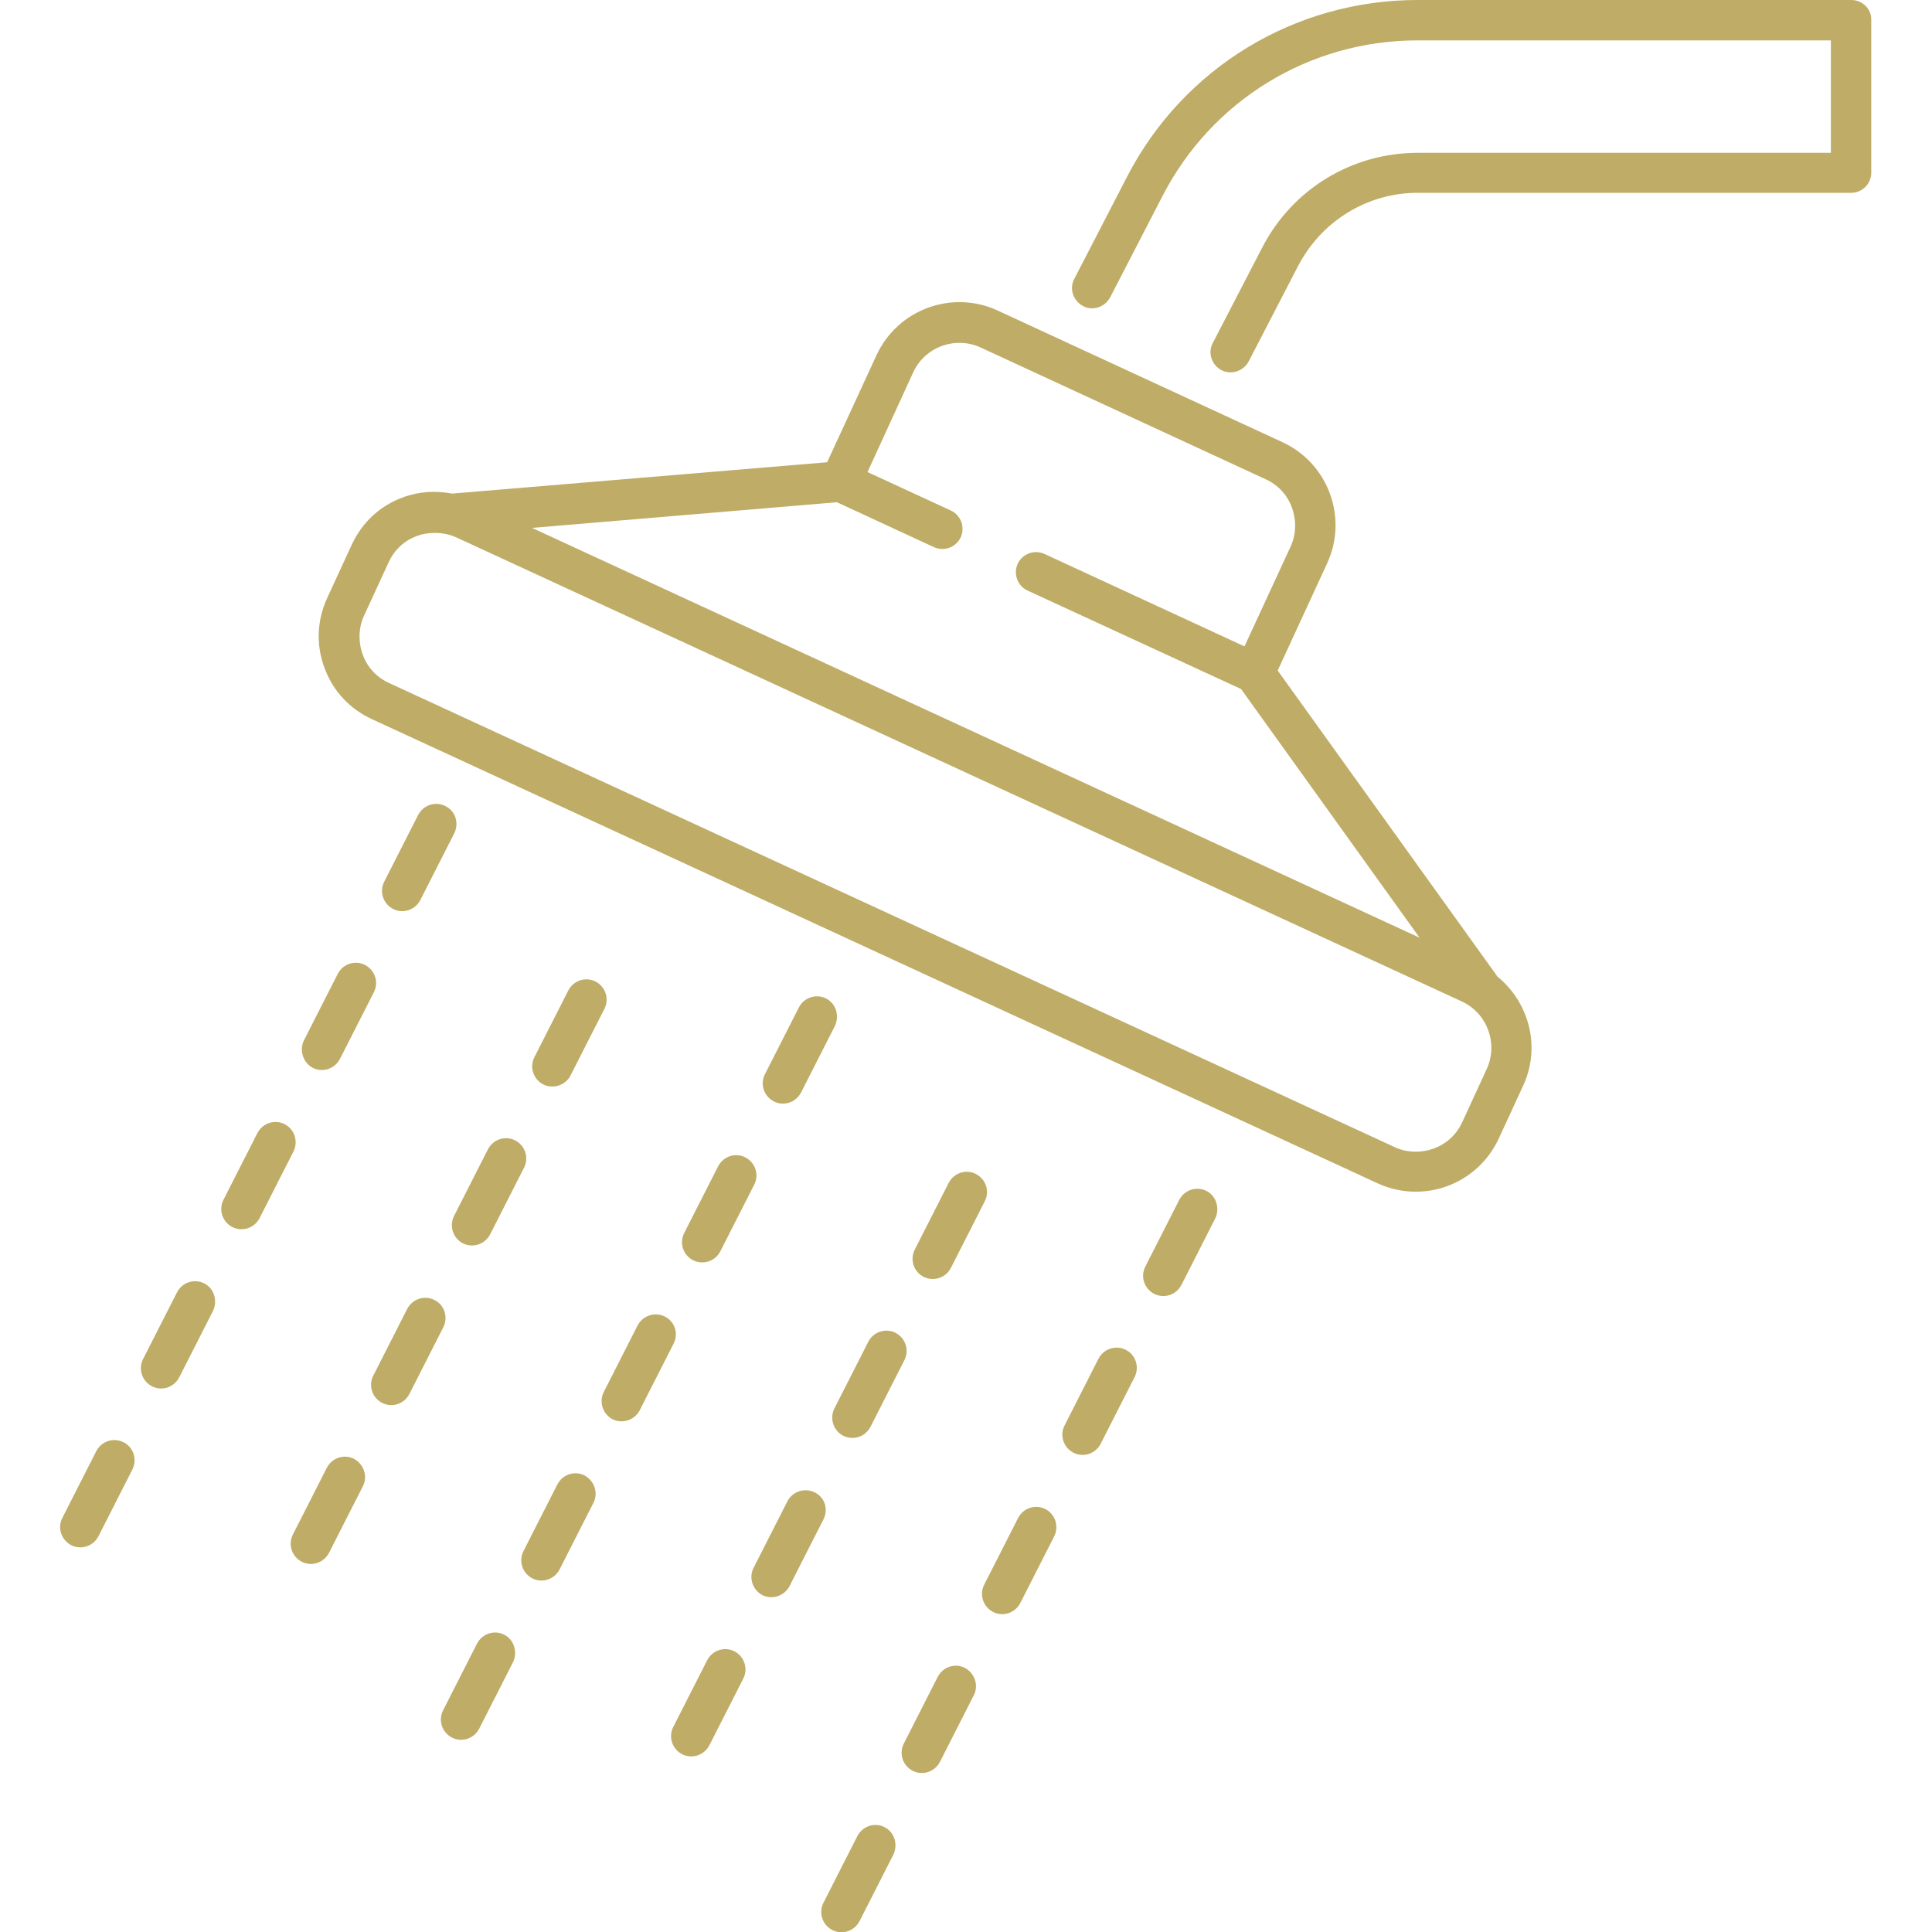 <svg enable-background="new 0 0 512 512" viewBox="0 0 512 512" xmlns="http://www.w3.org/2000/svg"><g ><g><g><path fill="rgba(191,172,102,1)" d="m490.6 0h-114.9c-32.6 0-62.2 18-77.1 47l-13.9 26.9c-1.4 2.6-.3 5.8 2.3 7.2s5.8.3 7.2-2.3l13.9-26.9c13.1-25.4 39-41.2 67.6-41.2h109.5v29.8h-109.5c-17.4 0-33.2 9.6-41.2 25.1l-13.1 25.3c-1.4 2.6-.3 5.8 2.3 7.2 2.6 1.3 5.8.3 7.2-2.3l13.1-25.3c6.2-11.9 18.3-19.4 31.7-19.4h114.9c2.9 0 5.3-2.4 5.3-5.3v-40.5c.1-2.9-2.3-5.3-5.3-5.3z"/><path fill="rgba(191,172,102,1)" d="m396.7 258.7v-.1l-58.1-80.9 13.1-28.4c5.6-12.1.3-26.5-11.8-32.1l-75.5-34.9c-12.1-5.6-26.5-.3-32.1 11.8l-13.1 28.4-99.3 8.3h-.1c-4.3-.8-8.7-.6-13 1-6.1 2.2-10.9 6.7-13.6 12.6l-6.5 14.1c-2.7 5.9-3 12.4-.7 18.5 2.2 6.1 6.7 10.9 12.6 13.6l266.5 123c12.3 5.6 26.5.2 32.1-11.9l6.5-14.1c4.7-10.2 1.5-22.1-7-28.9zm-154.7-160c3.1-6.8 11.2-9.7 17.9-6.6l75.5 34.9c3.3 1.5 5.8 4.2 7 7.6s1.1 7.1-.4 10.3l-12.2 26.4-53-24.5c-2.7-1.2-5.8-.1-7.1 2.6-1.2 2.7-.1 5.8 2.6 7.1l56.6 26.1 47.3 65.9-235.2-108.6 80.8-6.8 25.7 11.9c2.7 1.2 5.8.1 7.1-2.6 1.2-2.7.1-5.8-2.6-7.1l-22.1-10.2zm152 184.6-6.5 14.1c-3.3 7.2-11.7 9.5-17.9 6.6l-266.5-123c-3.3-1.5-5.8-4.2-7-7.6s-1.1-7.1.4-10.3l6.5-14.1c1.5-3.3 4.2-5.8 7.6-7 2.6-1 6.7-1.2 10.3.4l266.5 123c6.7 3.1 9.7 11.1 6.6 17.9z"/><path fill="rgba(191,172,102,1)" d="m118 213.6c-2.6-1.3-5.8-.3-7.2 2.4l-9 17.7c-1.3 2.6-.3 5.8 2.4 7.2 2.6 1.3 5.8.3 7.2-2.4l9-17.7c1.3-2.7.3-5.9-2.4-7.2z"/><path fill="rgba(191,172,102,1)" d="m82.9 283c2.6 1.3 5.8.3 7.2-2.4l9-17.7c1.3-2.6.3-5.8-2.4-7.2-2.6-1.3-5.8-.3-7.2 2.4l-9 17.7c-1.2 2.6-.2 5.8 2.4 7.2z"/><path fill="rgba(191,172,102,1)" d="m75.4 297.9c-2.6-1.3-5.8-.3-7.2 2.4l-9 17.7c-1.3 2.6-.3 5.8 2.4 7.2 2.6 1.3 5.8.3 7.2-2.4l9-17.7c1.3-2.7.2-5.9-2.4-7.2z"/><path fill="rgba(191,172,102,1)" d="m54.1 340.1c-2.6-1.3-5.8-.3-7.2 2.4l-9 17.7c-1.3 2.6-.3 5.8 2.4 7.2 2.6 1.3 5.8.3 7.2-2.4l9-17.7c1.2-2.7.2-5.9-2.4-7.2z"/><path fill="rgba(191,172,102,1)" d="m32.7 382.2c-2.6-1.3-5.8-.3-7.2 2.4l-9 17.7c-1.3 2.6-.3 5.8 2.4 7.2 2.6 1.3 5.8.3 7.2-2.4l9-17.7c1.3-2.6.3-5.9-2.4-7.2z"/><path fill="rgba(191,172,102,1)" d="m151.2 285 9-17.7c1.3-2.6.3-5.8-2.4-7.2-2.6-1.3-5.8-.3-7.2 2.4l-9 17.7c-1.3 2.6-.3 5.8 2.4 7.2 2.6 1.3 5.9.2 7.2-2.4z"/><path fill="rgba(191,172,102,1)" d="m122.7 329.5c2.6 1.3 5.8.3 7.2-2.4l9-17.7c1.3-2.6.3-5.8-2.4-7.2-2.6-1.3-5.8-.3-7.2 2.4l-9 17.7c-1.3 2.7-.2 5.9 2.4 7.2z"/><path fill="rgba(191,172,102,1)" d="m115.1 344.5c-2.6-1.3-5.8-.3-7.2 2.4l-9 17.7c-1.3 2.6-.3 5.8 2.4 7.2 2.6 1.3 5.8.3 7.2-2.4l9-17.7c1.3-2.7.3-5.9-2.4-7.2z"/><path fill="rgba(191,172,102,1)" d="m93.8 386.6c-2.6-1.3-5.8-.3-7.2 2.4l-9 17.7c-1.3 2.6-.3 5.8 2.4 7.2 2.6 1.3 5.8.3 7.2-2.4l9-17.7c1.3-2.6.2-5.8-2.4-7.2z"/><path fill="rgba(191,172,102,1)" d="m218.9 264.6c-2.6-1.3-5.8-.3-7.2 2.4l-9 17.7c-1.3 2.6-.3 5.8 2.4 7.2 2.6 1.3 5.8.3 7.2-2.4l9-17.7c1.2-2.7.2-5.9-2.4-7.2z"/><path fill="rgba(191,172,102,1)" d="m190.9 331.6 9-17.7c1.3-2.6.3-5.8-2.4-7.2-2.6-1.3-5.8-.3-7.2 2.4l-9 17.7c-1.3 2.6-.3 5.8 2.4 7.2 2.7 1.3 5.9.2 7.2-2.4z"/><path fill="rgba(191,172,102,1)" d="m176.2 348.9c-2.6-1.3-5.8-.3-7.2 2.3l-9 17.7c-1.3 2.6-.3 5.8 2.3 7.2 2.6 1.3 5.8.3 7.2-2.3l9-17.7c1.4-2.7.3-5.9-2.3-7.2z"/><path fill="rgba(191,172,102,1)" d="m154.9 391c-2.6-1.3-5.8-.3-7.2 2.4l-9 17.7c-1.3 2.6-.3 5.8 2.4 7.2 2.6 1.3 5.8.3 7.2-2.4l9-17.7c1.3-2.6.2-5.8-2.4-7.2z"/><path fill="rgba(191,172,102,1)" d="m133.6 433.2c-2.6-1.3-5.8-.3-7.2 2.4l-9 17.7c-1.3 2.6-.3 5.8 2.4 7.2 2.6 1.3 5.8.3 7.2-2.4l9-17.7c1.2-2.7.2-5.9-2.4-7.2z"/><path fill="rgba(191,172,102,1)" d="m319.7 315.6c-2.6-1.3-5.8-.3-7.2 2.4l-9 17.7c-1.3 2.6-.3 5.8 2.4 7.2 2.6 1.3 5.8.3 7.2-2.4l9-17.7c1.2-2.7.2-5.9-2.4-7.2z"/><path fill="rgba(191,172,102,1)" d="m298.3 357.7c-2.6-1.3-5.8-.3-7.2 2.4l-9 17.7c-1.3 2.6-.3 5.8 2.4 7.2 2.6 1.3 5.8.3 7.2-2.4l9-17.7c1.3-2.6.3-5.9-2.4-7.2z"/><path fill="rgba(191,172,102,1)" d="m277 399.9c-2.6-1.3-5.8-.3-7.2 2.4l-9 17.7c-1.3 2.6-.3 5.8 2.4 7.2 2.6 1.3 5.8.3 7.2-2.4l9-17.7c1.3-2.7.2-5.9-2.4-7.2z"/><path fill="rgba(191,172,102,1)" d="m255.7 442c-2.6-1.3-5.8-.3-7.2 2.4l-9 17.7c-1.3 2.6-.3 5.8 2.4 7.2 2.6 1.3 5.8.3 7.2-2.4l9-17.7c1.3-2.6.2-5.8-2.4-7.2z"/><path fill="rgba(191,172,102,1)" d="m234.4 484.2c-2.6-1.3-5.8-.3-7.2 2.4l-9 17.7c-1.3 2.6-.3 5.8 2.4 7.2 2.6 1.3 5.8.3 7.2-2.4l9-17.7c1.2-2.7.2-5.9-2.4-7.2z"/><path fill="rgba(191,172,102,1)" d="m252 336 9-17.7c1.3-2.6.3-5.8-2.4-7.2-2.6-1.3-5.8-.3-7.2 2.4l-9 17.7c-1.3 2.6-.3 5.8 2.4 7.2 2.7 1.3 5.9.2 7.2-2.4z"/><path fill="rgba(191,172,102,1)" d="m223.5 380.5c2.6 1.3 5.8.3 7.2-2.4l9-17.7c1.3-2.6.3-5.8-2.4-7.2-2.6-1.3-5.8-.3-7.2 2.4l-9 17.7c-1.3 2.7-.2 5.9 2.4 7.2z"/><path fill="rgba(191,172,102,1)" d="m215.9 395.5c-2.6-1.3-5.8-.3-7.2 2.3l-9 17.7c-1.3 2.6-.3 5.8 2.3 7.2 2.6 1.3 5.8.3 7.2-2.3l9-17.7c1.4-2.7.4-5.9-2.3-7.2z"/><path fill="rgba(191,172,102,1)" d="m194.6 437.6c-2.6-1.3-5.8-.3-7.2 2.4l-9 17.7c-1.3 2.6-.3 5.8 2.4 7.2 2.6 1.3 5.8.3 7.2-2.4l9-17.7c1.3-2.6.3-5.8-2.4-7.2z"/></g></g></g></svg>